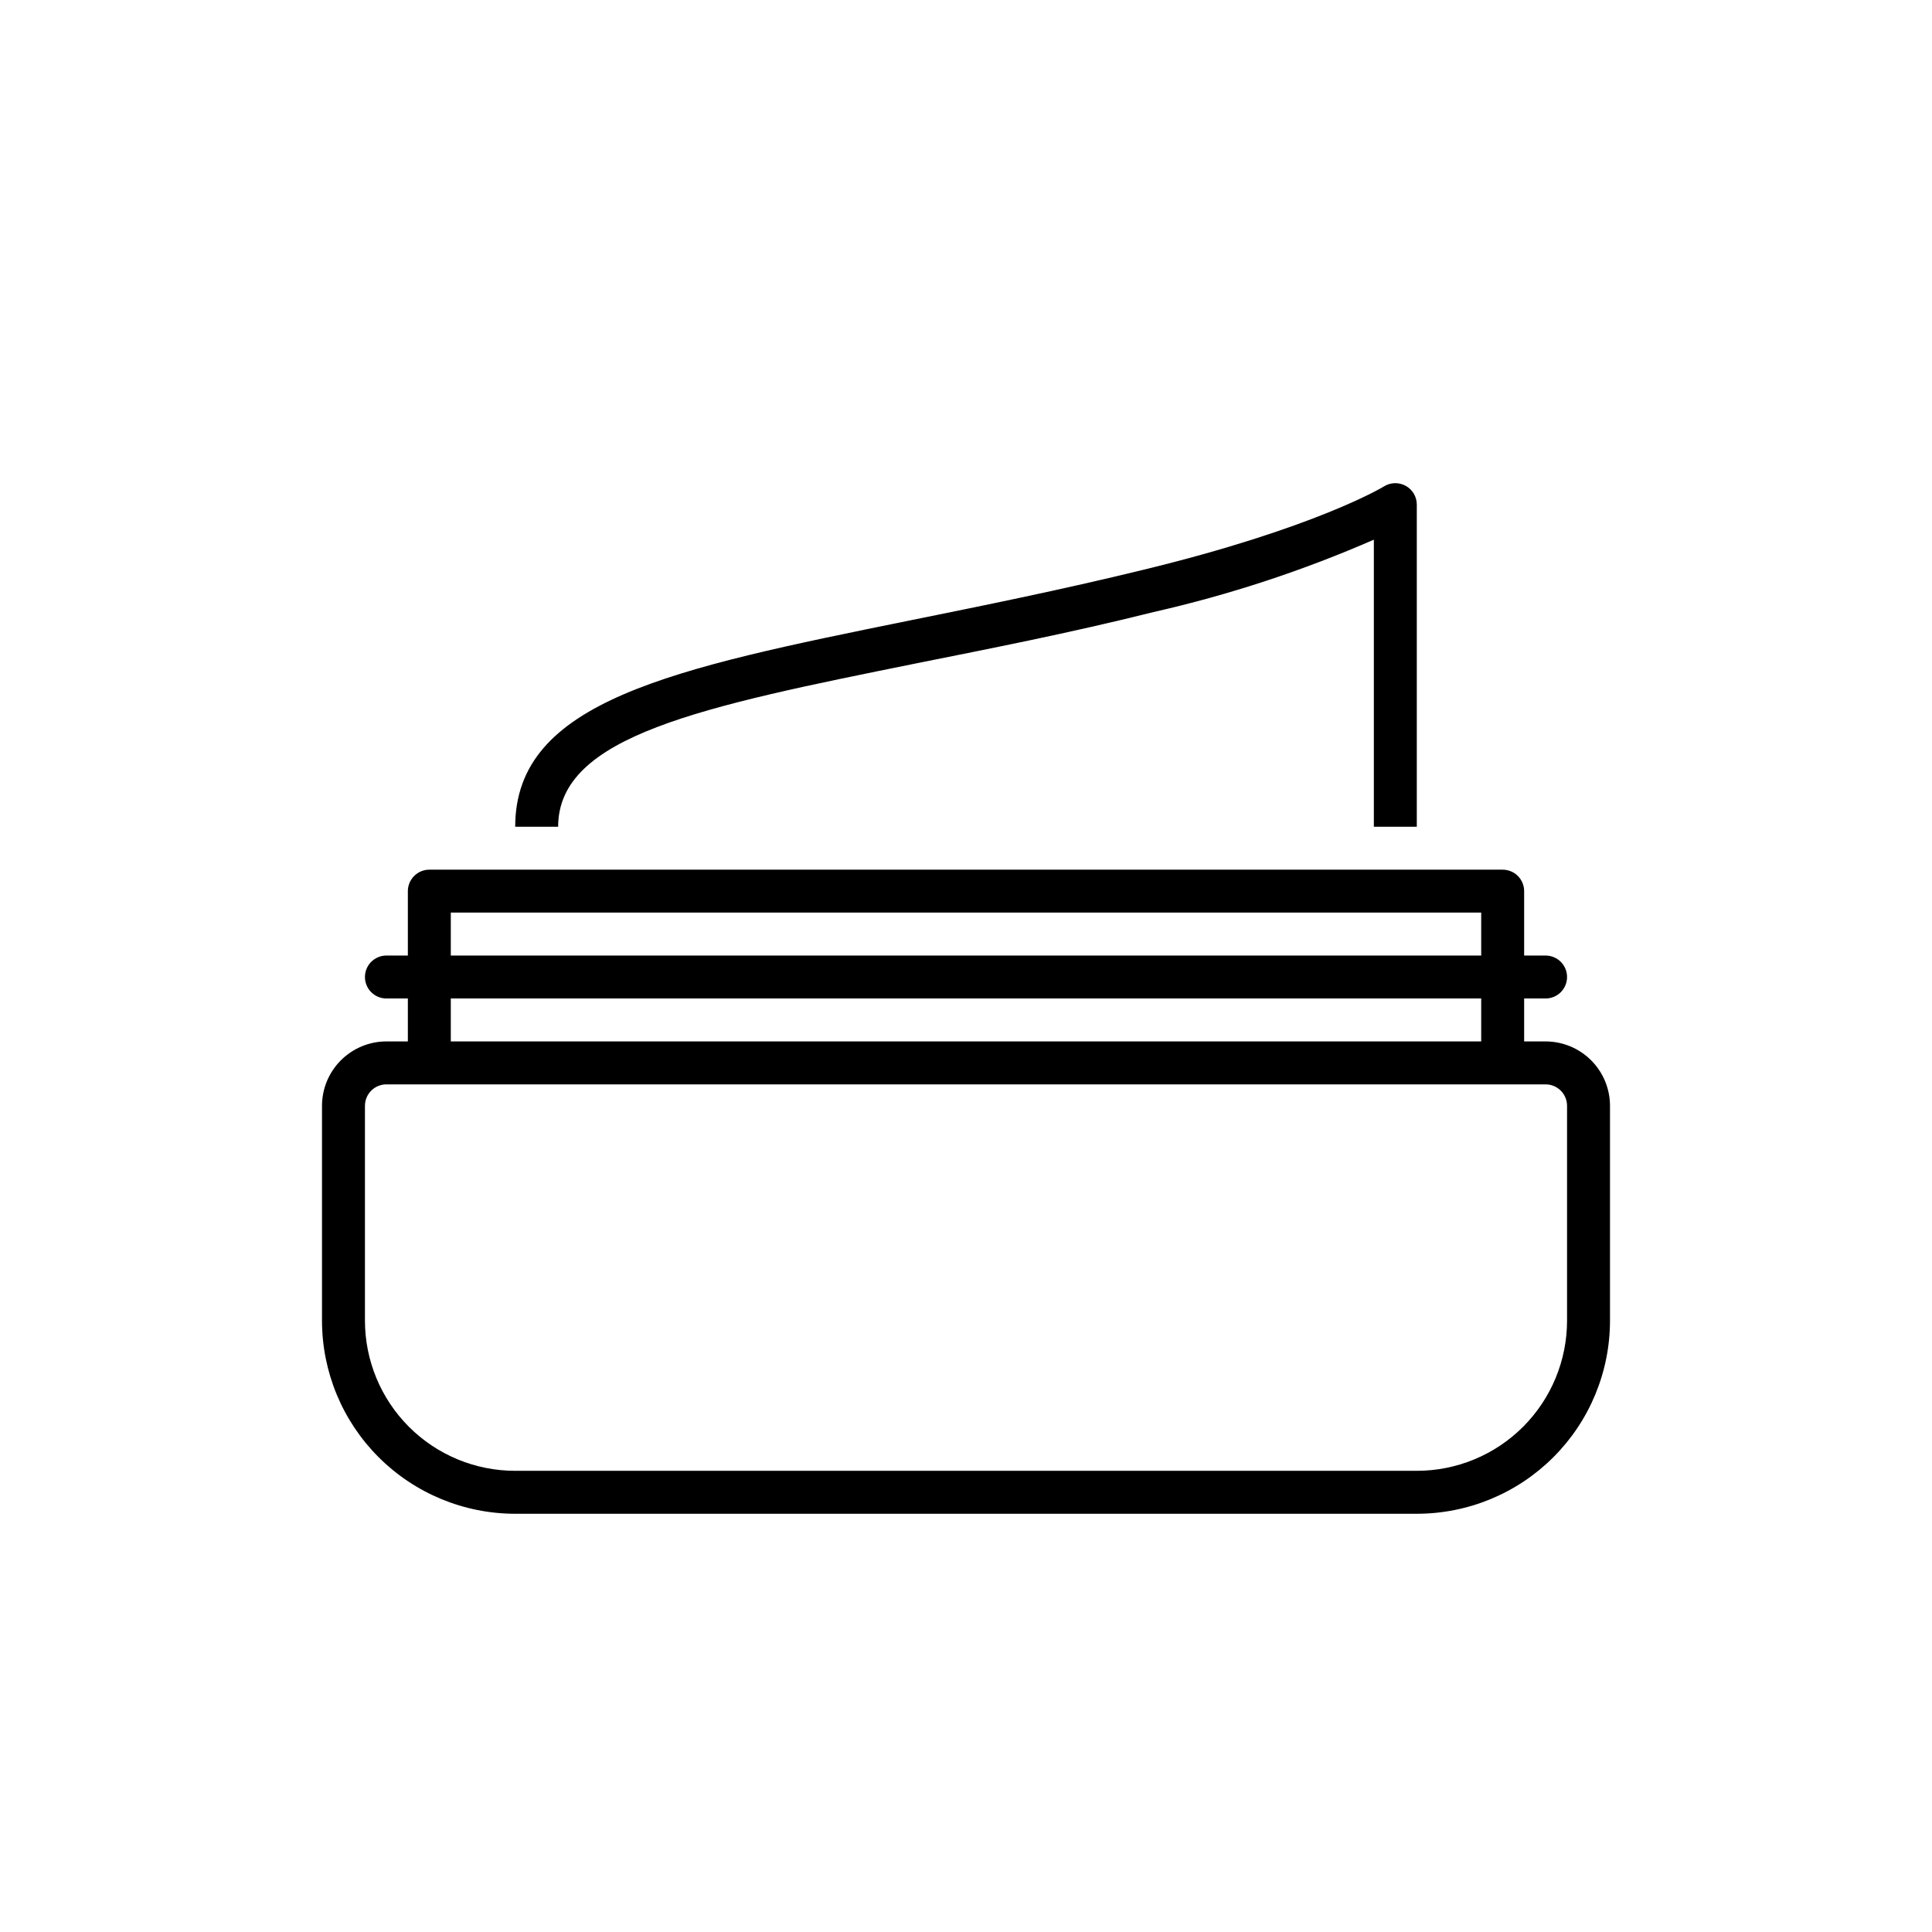 <svg width="48" height="48" viewBox="0 0 48 48" fill="none" xmlns="http://www.w3.org/2000/svg">
<path d="M38.4 25.874H37.867V24.807H38.4C38.541 24.807 38.677 24.751 38.777 24.651C38.877 24.551 38.933 24.415 38.933 24.274C38.933 24.132 38.877 23.997 38.777 23.896C38.677 23.797 38.541 23.74 38.4 23.74H37.867V22.14C37.867 21.998 37.81 21.863 37.711 21.763C37.61 21.663 37.475 21.607 37.333 21.607H10.667C10.525 21.607 10.39 21.663 10.29 21.763C10.19 21.863 10.133 21.998 10.133 22.14V23.74H9.6C9.459 23.74 9.323 23.797 9.223 23.896C9.123 23.997 9.067 24.132 9.067 24.274C9.067 24.415 9.123 24.551 9.223 24.651C9.323 24.751 9.459 24.807 9.6 24.807H10.133V25.874H9.6C9.176 25.874 8.769 26.043 8.469 26.343C8.169 26.643 8 27.05 8 27.474V32.809C8 34.082 8.506 35.303 9.406 36.203C10.306 37.103 11.527 37.609 12.8 37.609H35.2C36.473 37.609 37.694 37.103 38.594 36.203C39.494 35.303 40 34.082 40 32.809V27.474C40 27.05 39.831 26.643 39.531 26.343C39.231 26.043 38.824 25.874 38.4 25.874ZM11.2 22.673H36.8V23.74H11.2V22.673ZM11.2 24.807H36.8V25.874H11.2V24.807ZM38.933 32.809C38.933 33.799 38.54 34.748 37.84 35.449C37.14 36.149 36.19 36.542 35.2 36.542H12.8C11.81 36.542 10.86 36.149 10.16 35.449C9.46 34.748 9.067 33.799 9.067 32.809V27.474C9.067 27.333 9.123 27.197 9.223 27.097C9.323 26.997 9.459 26.941 9.6 26.941H38.4C38.541 26.941 38.677 26.997 38.777 27.097C38.877 27.197 38.933 27.333 38.933 27.474V32.809ZM13.867 20.54H12.8C12.8 17.409 16.699 16.614 22.608 15.414C24.347 15.062 26.341 14.661 28.411 14.155C32.677 13.12 34.368 12.096 34.384 12.085C34.465 12.034 34.558 12.007 34.653 12.004C34.748 12.002 34.842 12.025 34.926 12.071C35.009 12.117 35.078 12.185 35.127 12.267C35.175 12.35 35.2 12.443 35.2 12.538V20.54H34.133V13.408C32.37 14.178 30.538 14.78 28.661 15.206C26.528 15.739 24.571 16.118 22.795 16.475C17.429 17.558 13.867 18.278 13.867 20.54Z" fill="black"/>
</svg>
